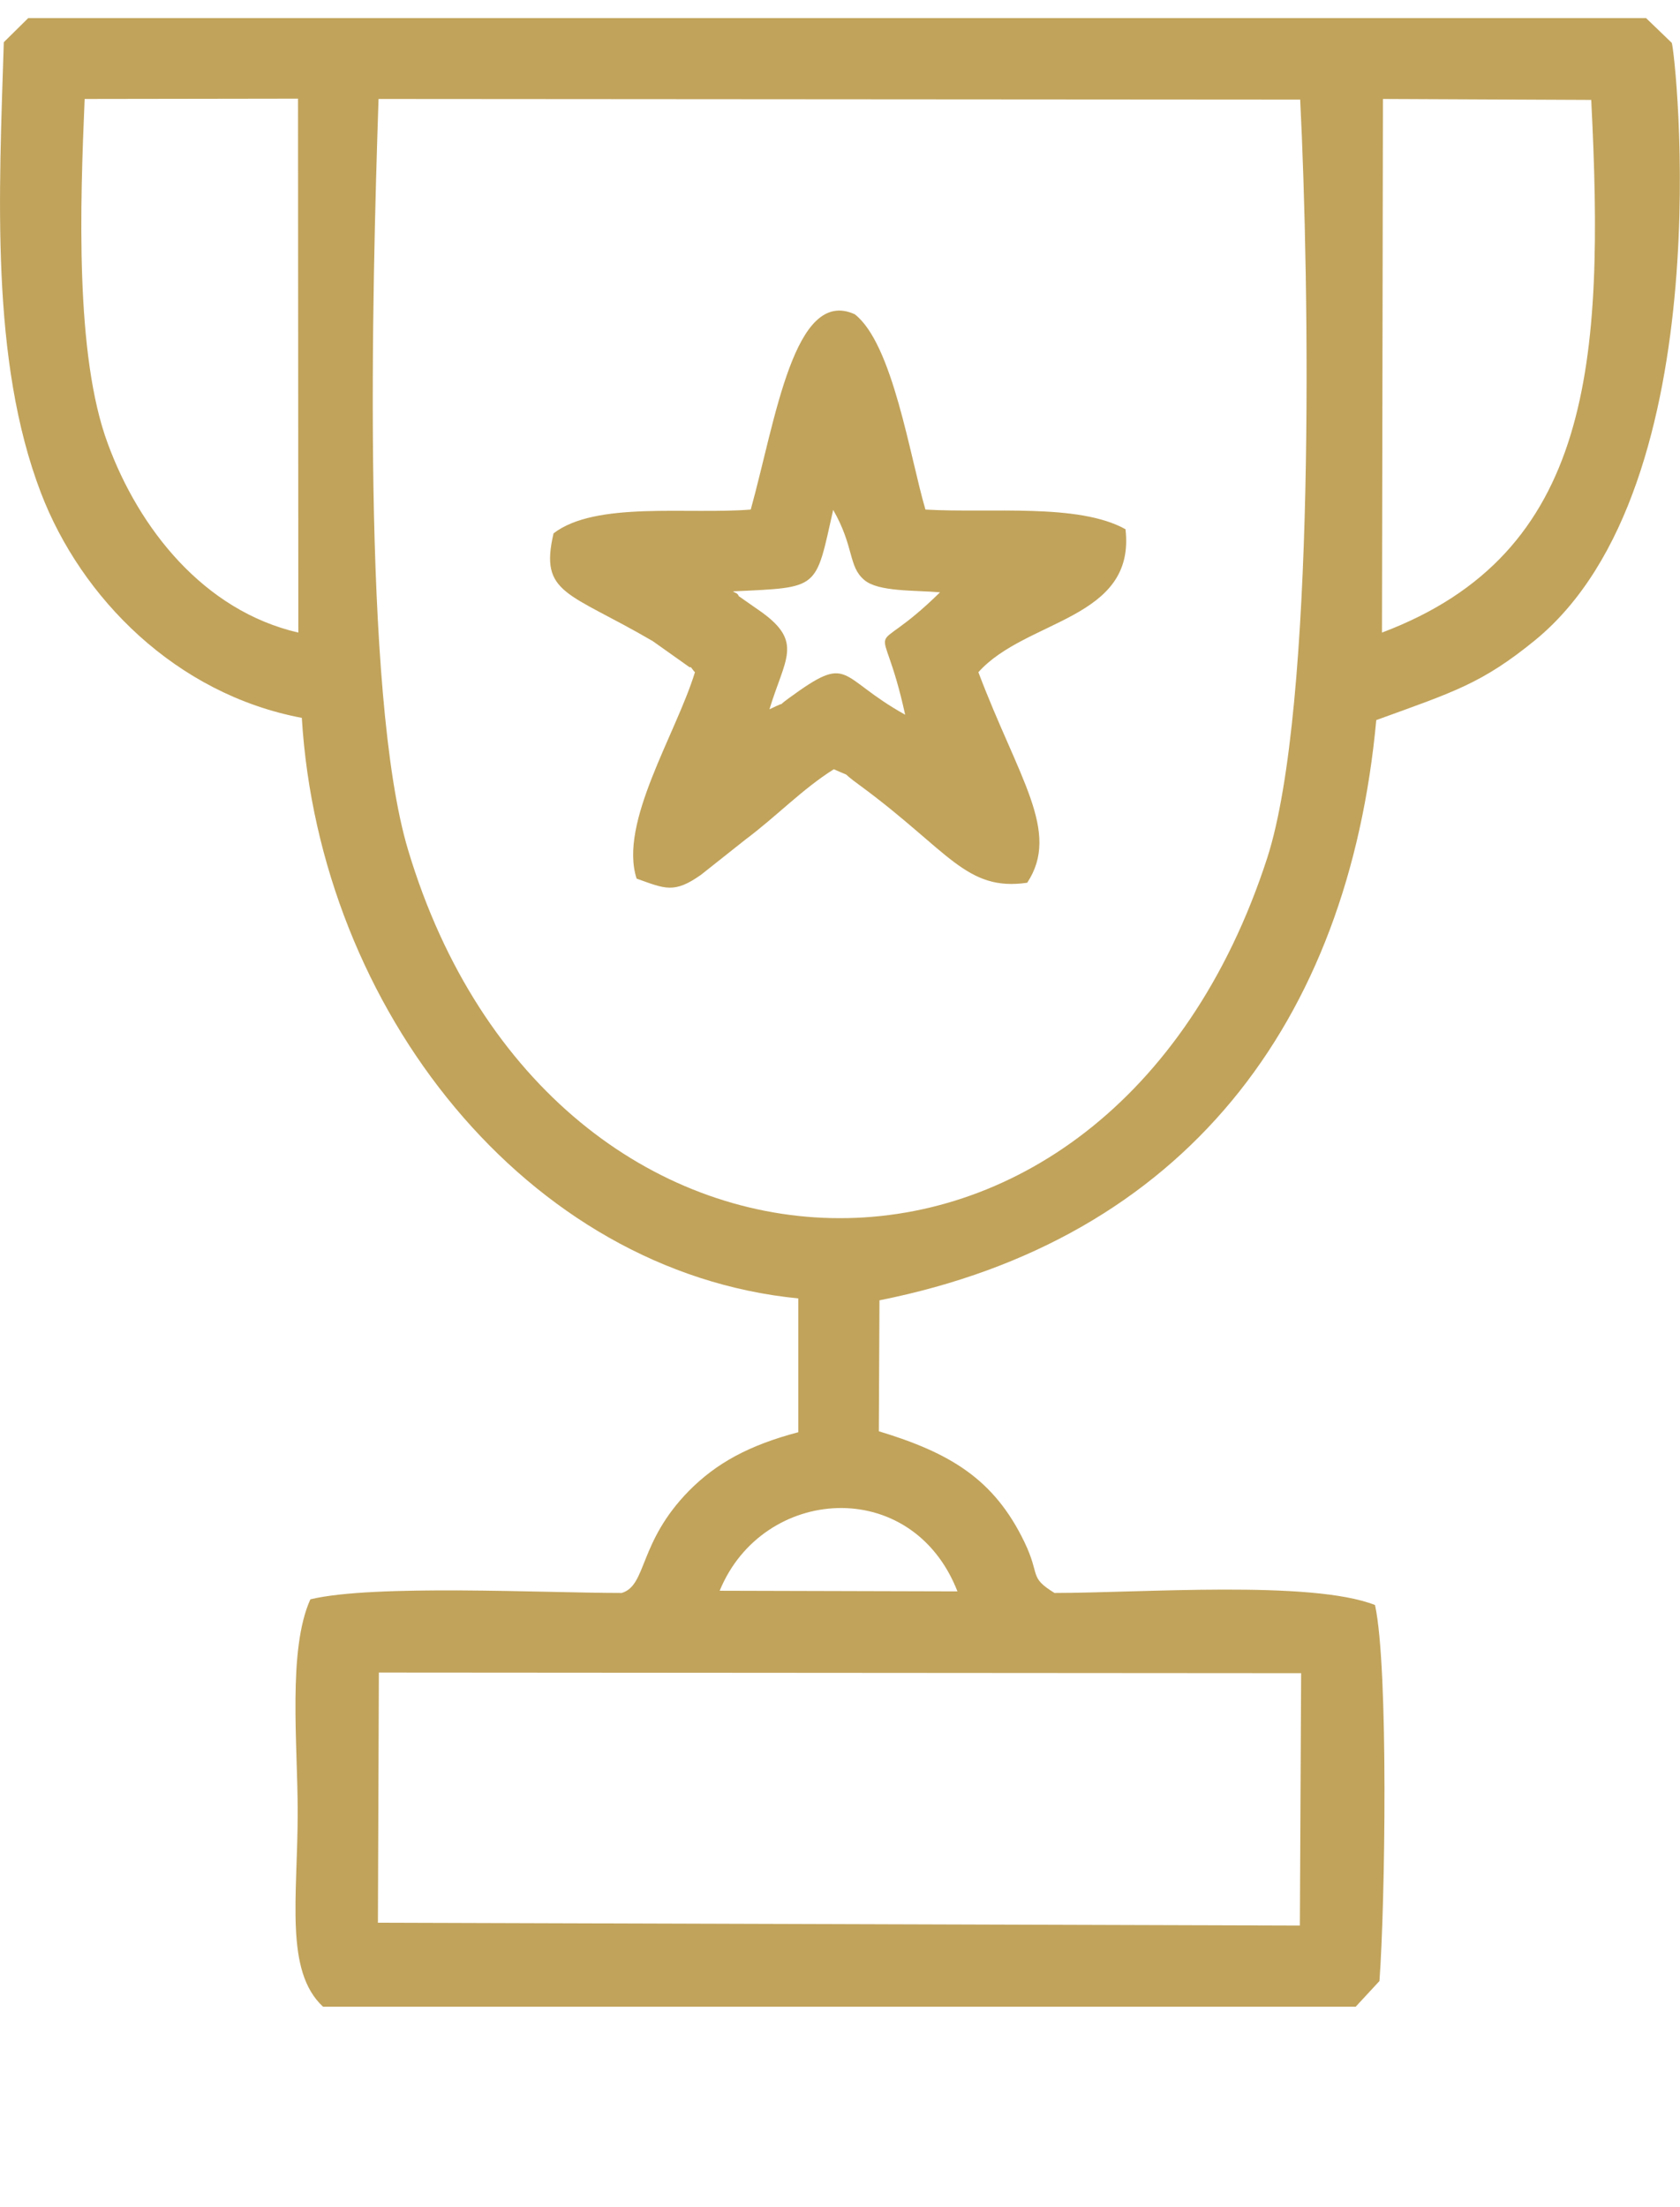 <?xml version="1.0" encoding="UTF-8"?>
<!DOCTYPE svg PUBLIC "-//W3C//DTD SVG 1.1//EN" "http://www.w3.org/Graphics/SVG/1.1/DTD/svg11.dtd">
<!-- Creator: CorelDRAW X7 -->
<svg xmlns="http://www.w3.org/2000/svg" xml:space="preserve" width="52.459mm" height="68.915mm" version="1.1" style="shape-rendering:geometricPrecision; text-rendering:geometricPrecision; image-rendering:optimizeQuality; fill-rule:evenodd; clip-rule:evenodd"
viewBox="0 0 5299 6847"
 xmlns:xlink="http://www.w3.org/1999/xlink">
 <defs>
  <style type="text/css">
   <![CDATA[
    .fil0 {fill:#C1A35B}
   ]]>
  </style>
 </defs>
 <g id="Слой_x0020_1">
  <path class="fil0" d="M1195 5218l2909 2 -4 796 -2908 -9 3 -789zm1531 -3446c44,38 160,32 239,39 -238,234 -186,38 -110,386 -216,-120 -170,-196 -367,-52 -48,35 9,1 -61,35 48,-159 107,-211 -24,-306l-73 -51c-3,-10 -12,-10 -18,-15 275,-13 259,-4 316,-257 67,117 47,178 98,221zm-980 -147c-45,193 46,184 313,340l117 83c2,-6 10,10 16,15 -60,196 -241,475 -184,651 90,32 118,48 203,-12l140 -111c99,-74 179,-159 279,-222 69,31 9,-2 85,53 278,205 332,333 525,305 106,-161 -27,-328 -154,-664 150,-168 497,-165 464,-451 -149,-83 -427,-50 -631,-62 -49,-166 -103,-523 -223,-616 -191,-87 -250,335 -328,616 -199,16 -489,-27 -622,75zm524 3335c135,-330 606,-366 750,2l-750 -2zm1831 -4703c29,575 49,1918 -104,2392 -505,1556 -2259,1481 -2710,-26 -147,-491 -113,-1772 -93,-2368l2907 2zm261 -2l657 3c42,829 4,1430 -660,1680l3 -1683zm-3421 1683c-299,-69 -503,-329 -601,-596 -104,-280 -87,-757 -73,-1087l673 -1 1 1684zm78 4334l3257 0 75 -81c18,-241 29,-991 -14,-1186 -201,-79 -738,-38 -1011,-38 -82,-51 -43,-53 -95,-161 -96,-199 -235,-281 -459,-349l2 -413c963,-192 1479,-877 1567,-1830 245,-89 333,-115 501,-252 595,-488 442,-1860 431,-1884l-81 -78 -5103 0 -77 76c-15,478 -43,1003 117,1421 127,332 426,635 823,710 56,921 711,1747 1566,1831l0 422c-155,41 -258,97 -345,185 -160,163 -132,298 -212,322 -245,0 -781,-28 -982,20 -72,159 -40,457 -40,671 0,268 -42,501 80,614z"/>
 </g>
</svg>
